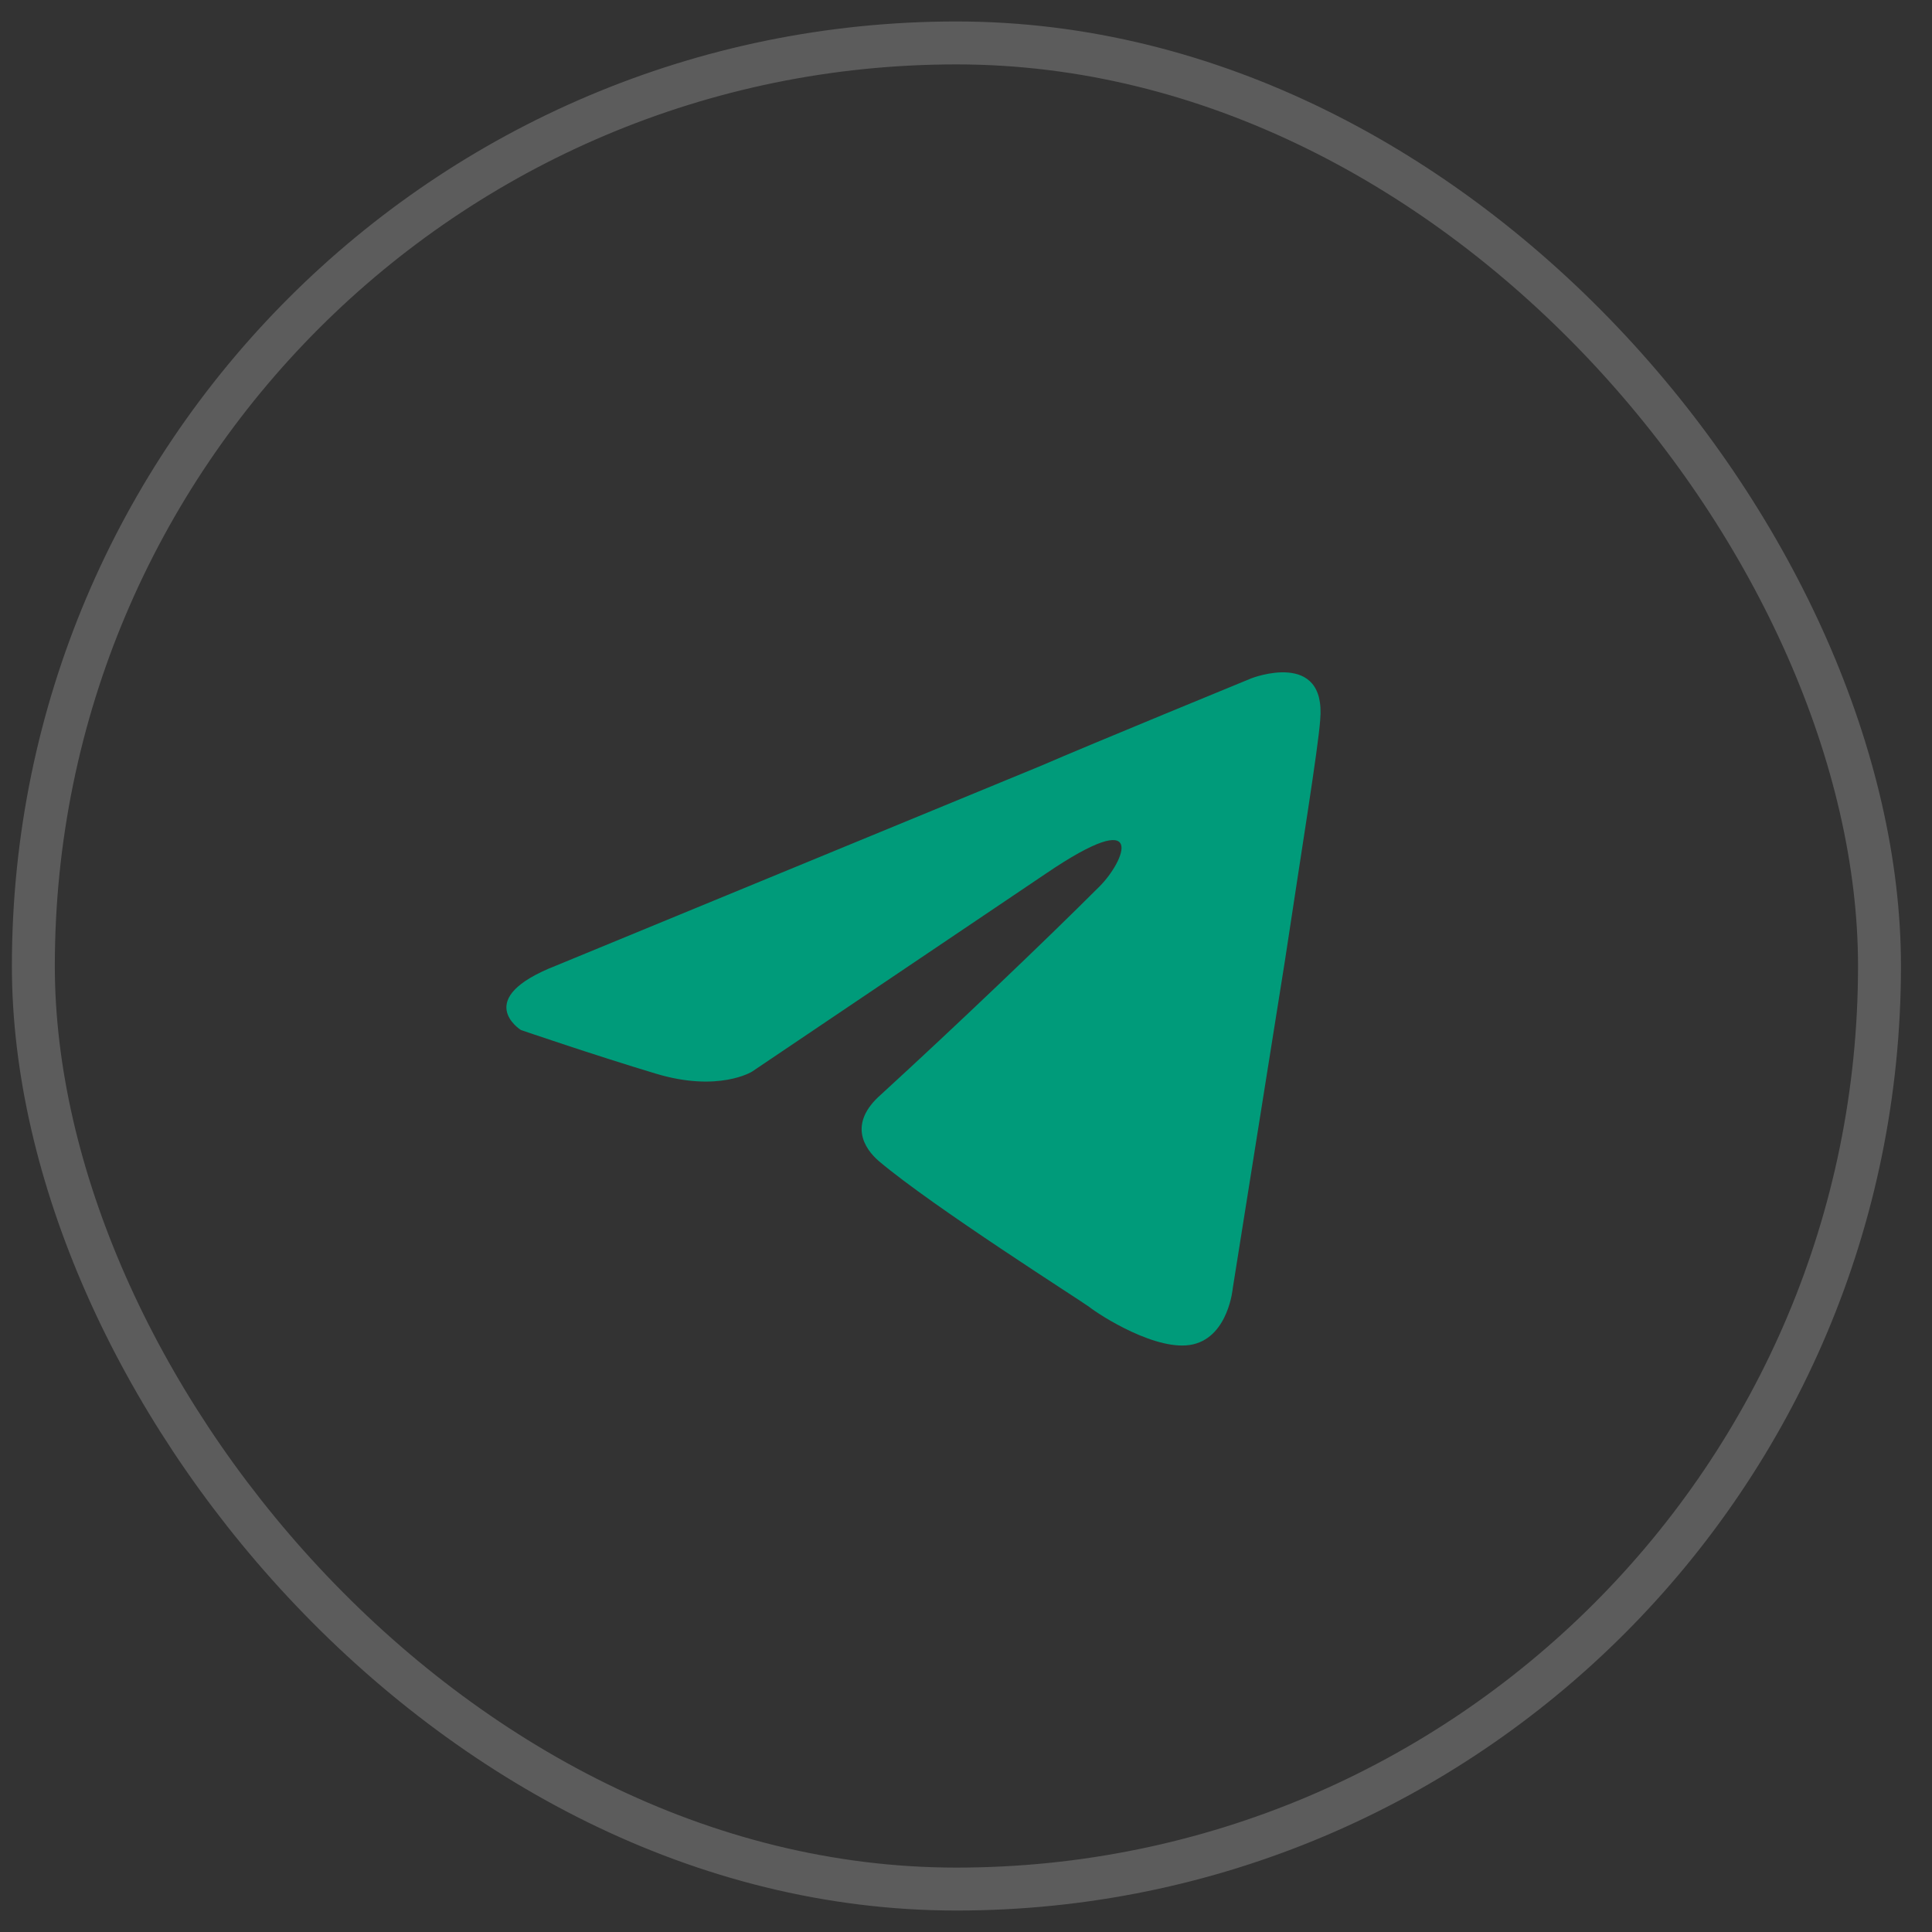 <svg width="45" height="45" viewBox="0 0 45 45" fill="none" xmlns="http://www.w3.org/2000/svg">
<rect x="0" y="0" width="45" height="45" fill="#333333" stroke="none"/>
<rect x="0.777" y="1" width="43" height="43" rx="21.5" stroke="white" stroke-opacity="0.2"/>
<path d="M12.957 22.489L24.253 17.834C25.368 17.35 29.15 15.798 29.15 15.798C29.15 15.798 30.895 15.12 30.75 16.768C30.701 17.447 30.313 19.822 29.926 22.392L28.714 30.003C28.714 30.003 28.617 31.118 27.792 31.312C26.968 31.506 25.611 30.633 25.368 30.439C25.174 30.294 21.732 28.112 20.472 27.046C20.133 26.755 19.745 26.173 20.52 25.494C22.266 23.895 24.35 21.907 25.611 20.646C26.193 20.065 26.774 18.707 24.35 20.355L17.515 24.961C17.515 24.961 16.739 25.446 15.285 25.01C13.83 24.573 12.133 23.991 12.133 23.991C12.133 23.991 10.97 23.264 12.957 22.489Z" fill="#009B7A"/>
</svg>
